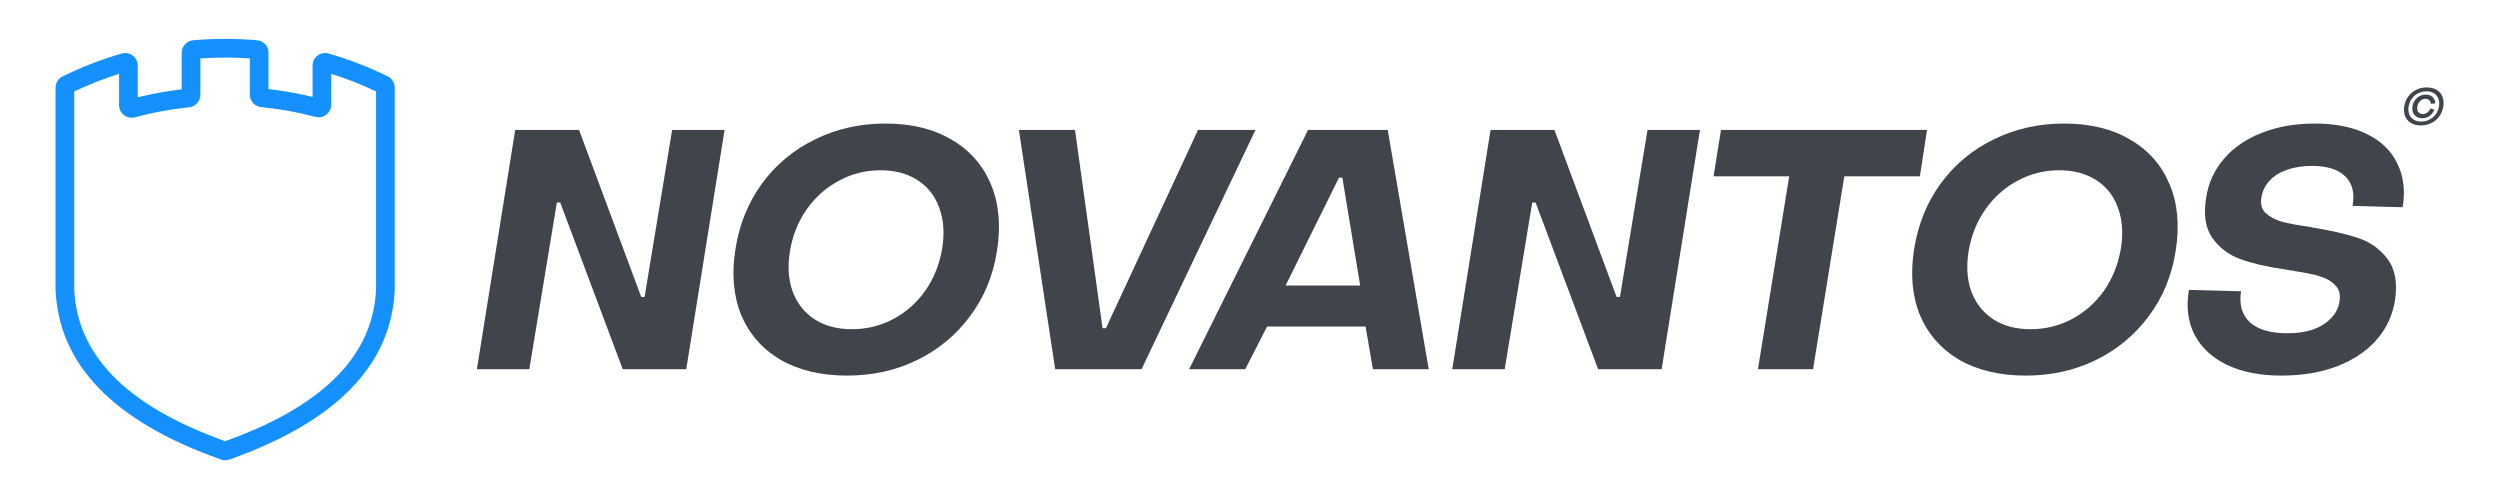 <svg width="900" height="180" viewBox="0 0 900 180" fill="none" xmlns="http://www.w3.org/2000/svg">
<path fill-rule="evenodd" clip-rule="evenodd" d="M69.541 14.492C73.343 14.164 77.176 14 81.039 14C84.889 14 88.709 14.163 92.498 14.488C94.997 14.658 96.663 16.768 96.663 18.989V32.078C102.046 32.689 107.347 33.629 112.523 34.883V23.62C112.523 20.634 115.424 18.414 118.333 19.279C125.701 21.408 132.811 24.161 139.597 27.504L139.605 27.509L139.614 27.513C141.168 28.29 142.11 29.888 142.11 31.572V104.272L142.107 104.346C140.933 131.063 121.567 151.616 82.595 165.421C81.603 165.783 80.509 165.783 79.516 165.421C40.51 151.616 21.177 131.062 20.003 104.346L20 104.272V31.572C20 30.037 20.793 28.319 22.548 27.487C29.316 24.187 36.419 21.404 43.794 19.274C46.74 18.42 49.588 20.65 49.588 23.62V35.021C54.748 33.746 60.024 32.784 65.415 32.15V18.989C65.415 16.683 67.172 14.74 69.477 14.498L69.509 14.494L69.541 14.492ZM72.135 21.03V34.127C72.135 36.523 70.32 38.382 68.073 38.619L68.063 38.62C61.378 39.304 54.883 40.516 48.575 42.225L48.56 42.229L48.545 42.233C45.767 42.958 42.867 40.918 42.867 37.864V26.574C37.315 28.325 31.922 30.467 26.72 32.938V104.123C27.743 126.664 43.725 145.461 81.055 158.836C118.356 145.46 134.367 126.663 135.39 104.123V32.932C130.197 30.446 124.804 28.321 119.243 26.572V37.774L119.24 37.844C119.121 40.711 116.424 42.796 113.567 42.082L113.542 42.076L113.518 42.069C107.212 40.392 100.685 39.211 94.029 38.557L94.017 38.556L94.005 38.555C91.7 38.312 89.943 36.37 89.943 34.063V21.03C86.997 20.823 84.029 20.72 81.039 20.72C78.049 20.72 75.082 20.823 72.135 21.03Z" fill="#1590FF"/>
<path d="M821.29 135.214C813.627 135.214 807.095 133.923 801.691 131.342C796.368 128.762 792.496 125.172 790.077 120.575C787.657 115.897 786.971 110.493 788.02 104.364L806.772 104.848C806.046 109.606 807.095 113.316 809.917 115.978C812.821 118.639 817.338 119.97 823.467 119.97C826.935 119.97 830 119.527 832.662 118.639C835.323 117.672 837.461 116.341 839.074 114.647C840.767 112.953 841.816 110.937 842.219 108.598C842.622 106.098 842.138 104.162 840.767 102.791C839.477 101.339 837.662 100.25 835.323 99.525C833.065 98.799 829.96 98.153 826.008 97.589C825.927 97.508 825.846 97.468 825.766 97.468C825.685 97.468 825.604 97.468 825.524 97.468L821.773 96.863C815.724 95.976 810.603 94.766 806.409 93.234C802.296 91.701 798.989 89.201 796.489 85.733C793.988 82.184 793.222 77.385 794.19 71.336C794.996 65.932 797.134 61.214 800.602 57.181C804.07 53.149 808.587 50.044 814.152 47.866C819.797 45.608 826.209 44.478 833.388 44.478C840.727 44.478 846.937 45.729 852.019 48.229C857.18 50.729 860.85 54.278 863.028 58.875C865.286 63.392 865.931 68.634 864.963 74.603L846.937 74.119C847.744 69.521 846.857 65.973 844.276 63.472C841.695 60.972 837.703 59.722 832.299 59.722C828.911 59.722 825.887 60.206 823.225 61.174C820.644 62.061 818.588 63.352 817.055 65.045C815.523 66.658 814.555 68.594 814.152 70.852C813.668 73.353 814.152 75.288 815.603 76.659C817.055 78.03 818.991 79.079 821.411 79.805C823.83 80.45 827.298 81.095 831.815 81.74L832.299 81.862C838.832 82.91 844.316 84.16 848.752 85.612C853.188 87.064 856.777 89.604 859.519 93.234C862.262 96.863 863.149 101.864 862.181 108.235C861.294 113.639 859.035 118.398 855.406 122.511C851.777 126.544 847.018 129.689 841.13 131.947C835.323 134.125 828.71 135.214 821.29 135.214Z" fill="#3F454A"/>
<path d="M729.282 135.214C719.926 135.214 711.942 133.318 705.328 129.528C698.795 125.656 694.077 120.293 691.173 113.437C688.35 106.501 687.665 98.516 689.117 89.483C690.568 80.531 693.794 72.667 698.795 65.892C703.796 59.117 710.127 53.875 717.789 50.165C725.451 46.374 733.879 44.478 743.074 44.478C752.43 44.478 760.374 46.414 766.907 50.286C773.44 54.076 778.158 59.44 781.062 66.376C783.965 73.231 784.691 81.216 783.239 90.33C781.868 99.202 778.642 107.025 773.561 113.8C768.56 120.575 762.189 125.858 754.446 129.649C746.784 133.359 738.396 135.214 729.282 135.214ZM730.976 118.519C736.299 118.519 741.259 117.309 745.856 114.889C750.534 112.389 754.406 108.961 757.47 104.606C760.535 100.17 762.552 95.129 763.519 89.483C764.407 83.918 764.044 78.998 762.431 74.724C760.898 70.449 758.277 67.142 754.567 64.803C750.938 62.464 746.502 61.295 741.259 61.295C735.936 61.295 730.976 62.545 726.378 65.045C721.781 67.465 717.91 70.893 714.764 75.329C711.7 79.684 709.683 84.684 708.715 90.33C707.828 95.814 708.151 100.694 709.683 104.969C711.296 109.243 713.958 112.59 717.668 115.01C721.378 117.349 725.814 118.519 730.976 118.519Z" fill="#3F454A"/>
<path d="M632.861 132.916L644.112 63.473H616.892L619.553 46.778H693.714L691.174 63.473H663.953L652.702 132.916H632.861Z" fill="#3F454A"/>
<path d="M522.816 132.916L536.608 46.778H559.594L581.976 106.905H583.186L593.106 46.778H611.979L598.187 132.916H575.322L552.82 72.91H551.61L541.689 132.916H522.816Z" fill="#3F454A"/>
<path d="M428.083 132.916L470.91 46.778H499.582L514.342 132.916H494.259L491.598 117.551H456.15L448.287 132.916H428.083ZM462.804 102.792H489.662L483.25 63.957H482.04L462.804 102.792Z" fill="#3F454A"/>
<path d="M379.864 132.916L366.798 46.778H387.002L396.922 118.156H398.132L431.28 46.778H451.968L410.956 132.916H379.864Z" fill="#3F454A"/>
<path d="M304.951 135.214C295.596 135.214 287.611 133.318 280.997 129.528C274.464 125.656 269.746 120.293 266.843 113.437C264.02 106.501 263.334 98.516 264.786 89.483C266.238 80.531 269.464 72.667 274.464 65.892C279.465 59.117 285.796 53.875 293.458 50.165C301.12 46.374 309.549 44.478 318.743 44.478C328.099 44.478 336.043 46.414 342.576 50.286C349.109 54.076 353.828 59.44 356.731 66.376C359.635 73.231 360.36 81.216 358.909 90.33C357.538 99.202 354.311 107.025 349.23 113.8C344.23 120.575 337.858 125.858 330.115 129.649C322.453 133.359 314.065 135.214 304.951 135.214ZM306.645 118.519C311.968 118.519 316.929 117.309 321.526 114.889C326.204 112.389 330.075 108.961 333.14 104.606C336.205 100.17 338.221 95.129 339.189 89.483C340.076 83.918 339.713 78.998 338.1 74.724C336.568 70.449 333.946 67.142 330.236 64.803C326.607 62.464 322.171 61.295 316.929 61.295C311.605 61.295 306.645 62.545 302.048 65.045C297.451 67.465 293.579 70.893 290.434 75.329C287.369 79.684 285.353 84.684 284.385 90.33C283.498 95.814 283.82 100.694 285.353 104.969C286.966 109.243 289.627 112.59 293.337 115.01C297.047 117.349 301.483 118.519 306.645 118.519Z" fill="#3F454A"/>
<path d="M171.68 132.916L185.472 46.778H208.458L230.84 106.905H232.049L241.97 46.778H260.843L247.051 132.916H224.186L201.683 72.91H200.474L190.553 132.916H171.68Z" fill="#3F454A"/>
<path d="M871.512 45.16C870.135 45.16 868.952 44.866 867.964 44.277C866.986 43.699 866.282 42.884 865.851 41.833C865.431 40.782 865.326 39.583 865.536 38.238C865.746 36.924 866.224 35.757 866.971 34.737C867.728 33.707 868.679 32.908 869.825 32.34C870.981 31.762 872.243 31.473 873.609 31.473C874.997 31.473 876.18 31.762 877.157 32.34C878.135 32.919 878.839 33.728 879.27 34.769C879.701 35.809 879.812 37.003 879.601 38.348C879.391 39.673 878.907 40.85 878.151 41.88C877.404 42.91 876.453 43.715 875.296 44.293C874.151 44.871 872.889 45.16 871.512 45.16ZM872.032 42.574C871.233 42.574 870.54 42.39 869.951 42.022C869.362 41.654 868.937 41.145 868.674 40.493C868.421 39.841 868.358 39.1 868.484 38.269C868.621 37.449 868.915 36.724 869.368 36.093C869.82 35.452 870.387 34.953 871.071 34.595C871.754 34.238 872.495 34.059 873.294 34.059C873.946 34.059 874.529 34.196 875.044 34.469C875.57 34.742 875.975 35.121 876.258 35.605C876.553 36.078 876.705 36.608 876.716 37.197L875.123 37.402C875.091 36.866 874.892 36.424 874.524 36.078C874.156 35.731 873.704 35.557 873.168 35.557C872.705 35.557 872.264 35.678 871.843 35.92C871.423 36.162 871.071 36.498 870.787 36.929C870.503 37.349 870.319 37.833 870.235 38.38C870.151 38.895 870.177 39.357 870.314 39.767C870.45 40.177 870.682 40.498 871.007 40.729C871.333 40.961 871.728 41.076 872.19 41.076C872.768 41.076 873.31 40.887 873.814 40.508C874.329 40.13 874.692 39.652 874.902 39.074L876.353 39.436C876.174 40.035 875.864 40.577 875.423 41.06C874.992 41.544 874.482 41.917 873.893 42.18C873.304 42.443 872.684 42.574 872.032 42.574ZM871.654 43.757C872.716 43.757 873.704 43.52 874.618 43.047C875.533 42.585 876.29 41.938 876.889 41.108C877.488 40.267 877.877 39.31 878.056 38.238C878.214 37.208 878.13 36.288 877.804 35.478C877.488 34.658 876.957 34.022 876.211 33.57C875.465 33.108 874.566 32.877 873.515 32.877C872.432 32.877 871.433 33.113 870.519 33.586C869.604 34.049 868.847 34.695 868.248 35.526C867.659 36.356 867.276 37.297 867.097 38.348C866.939 39.399 867.018 40.335 867.333 41.155C867.659 41.975 868.19 42.611 868.926 43.063C869.672 43.526 870.582 43.757 871.654 43.757Z" fill="#3F454A"/>
</svg>
